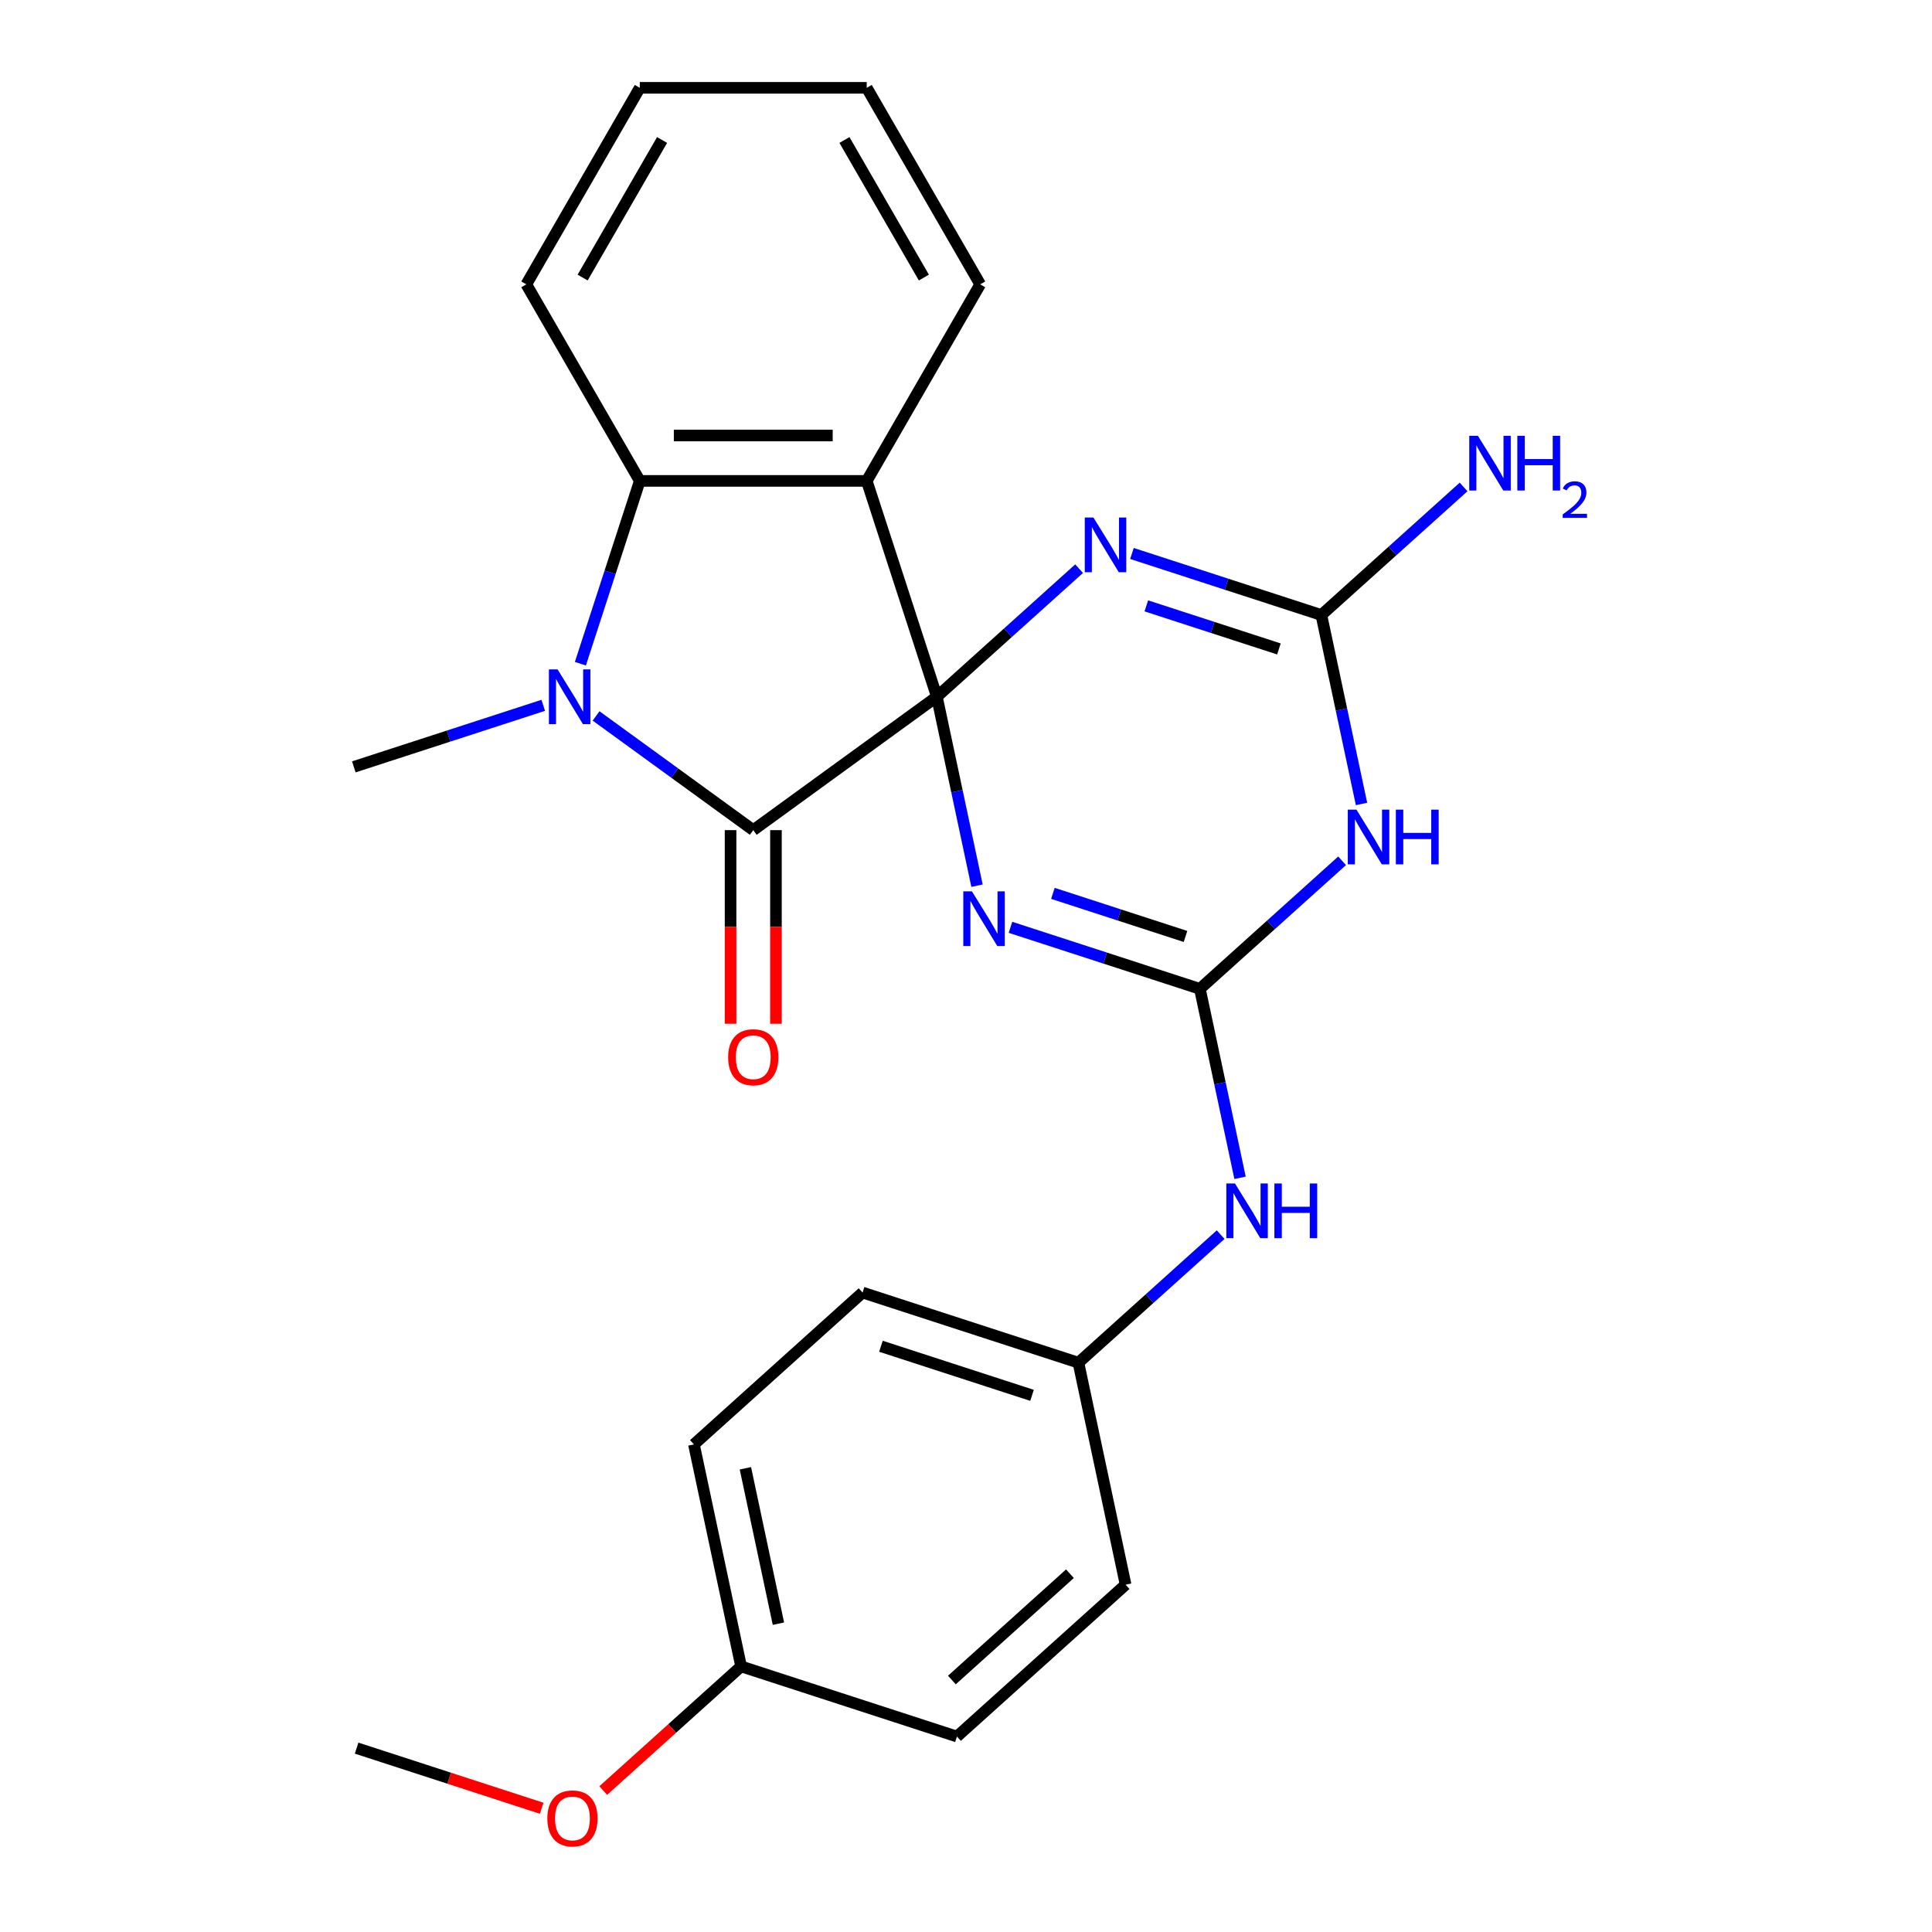 <?xml version='1.0' encoding='iso-8859-1'?>
<svg version='1.1' baseProfile='full'
              xmlns='http://www.w3.org/2000/svg'
                      xmlns:rdkit='http://www.rdkit.org/xml'
                      xmlns:xlink='http://www.w3.org/1999/xlink'
                  xml:space='preserve'
width='1000px' height='1000px' viewBox='0 0 1000 1000'>
<!-- END OF HEADER -->
<rect style='opacity:1.0;fill:#FFFFFF;stroke:none' width='1000' height='1000' x='0' y='0'> </rect>
<path class='bond-0' d='M 484.919,360.63 L 495.313,409.531' style='fill:none;fill-rule:evenodd;stroke:#000000;stroke-width:6px;stroke-linecap:butt;stroke-linejoin:miter;stroke-opacity:1' />
<path class='bond-0' d='M 495.313,409.531 L 505.707,458.433' style='fill:none;fill-rule:evenodd;stroke:#0000FF;stroke-width:6px;stroke-linecap:butt;stroke-linejoin:miter;stroke-opacity:1' />
<path class='bond-1' d='M 484.919,360.63 L 521.728,327.487' style='fill:none;fill-rule:evenodd;stroke:#000000;stroke-width:6px;stroke-linecap:butt;stroke-linejoin:miter;stroke-opacity:1' />
<path class='bond-1' d='M 521.728,327.487 L 558.537,294.344' style='fill:none;fill-rule:evenodd;stroke:#0000FF;stroke-width:6px;stroke-linecap:butt;stroke-linejoin:miter;stroke-opacity:1' />
<path class='bond-2' d='M 484.919,360.63 L 389.886,429.675' style='fill:none;fill-rule:evenodd;stroke:#000000;stroke-width:6px;stroke-linecap:butt;stroke-linejoin:miter;stroke-opacity:1' />
<path class='bond-4' d='M 484.919,360.63 L 448.62,248.913' style='fill:none;fill-rule:evenodd;stroke:#000000;stroke-width:6px;stroke-linecap:butt;stroke-linejoin:miter;stroke-opacity:1' />
<path class='bond-3' d='M 523.018,479.973 L 572.038,495.901' style='fill:none;fill-rule:evenodd;stroke:#0000FF;stroke-width:6px;stroke-linecap:butt;stroke-linejoin:miter;stroke-opacity:1' />
<path class='bond-3' d='M 572.038,495.901 L 621.059,511.829' style='fill:none;fill-rule:evenodd;stroke:#000000;stroke-width:6px;stroke-linecap:butt;stroke-linejoin:miter;stroke-opacity:1' />
<path class='bond-3' d='M 544.984,462.408 L 579.298,473.558' style='fill:none;fill-rule:evenodd;stroke:#0000FF;stroke-width:6px;stroke-linecap:butt;stroke-linejoin:miter;stroke-opacity:1' />
<path class='bond-3' d='M 579.298,473.558 L 613.612,484.707' style='fill:none;fill-rule:evenodd;stroke:#000000;stroke-width:6px;stroke-linecap:butt;stroke-linejoin:miter;stroke-opacity:1' />
<path class='bond-7' d='M 585.89,286.473 L 634.91,302.401' style='fill:none;fill-rule:evenodd;stroke:#0000FF;stroke-width:6px;stroke-linecap:butt;stroke-linejoin:miter;stroke-opacity:1' />
<path class='bond-7' d='M 634.91,302.401 L 683.931,318.329' style='fill:none;fill-rule:evenodd;stroke:#000000;stroke-width:6px;stroke-linecap:butt;stroke-linejoin:miter;stroke-opacity:1' />
<path class='bond-7' d='M 593.336,313.595 L 627.65,324.744' style='fill:none;fill-rule:evenodd;stroke:#0000FF;stroke-width:6px;stroke-linecap:butt;stroke-linejoin:miter;stroke-opacity:1' />
<path class='bond-7' d='M 627.65,324.744 L 661.965,335.894' style='fill:none;fill-rule:evenodd;stroke:#000000;stroke-width:6px;stroke-linecap:butt;stroke-linejoin:miter;stroke-opacity:1' />
<path class='bond-5' d='M 389.886,429.675 L 349.208,400.121' style='fill:none;fill-rule:evenodd;stroke:#000000;stroke-width:6px;stroke-linecap:butt;stroke-linejoin:miter;stroke-opacity:1' />
<path class='bond-5' d='M 349.208,400.121 L 308.53,370.567' style='fill:none;fill-rule:evenodd;stroke:#0000FF;stroke-width:6px;stroke-linecap:butt;stroke-linejoin:miter;stroke-opacity:1' />
<path class='bond-10' d='M 378.14,429.675 L 378.14,479.78' style='fill:none;fill-rule:evenodd;stroke:#000000;stroke-width:6px;stroke-linecap:butt;stroke-linejoin:miter;stroke-opacity:1' />
<path class='bond-10' d='M 378.14,479.78 L 378.14,529.885' style='fill:none;fill-rule:evenodd;stroke:#FF0000;stroke-width:6px;stroke-linecap:butt;stroke-linejoin:miter;stroke-opacity:1' />
<path class='bond-10' d='M 401.633,429.675 L 401.633,479.78' style='fill:none;fill-rule:evenodd;stroke:#000000;stroke-width:6px;stroke-linecap:butt;stroke-linejoin:miter;stroke-opacity:1' />
<path class='bond-10' d='M 401.633,479.78 L 401.633,529.885' style='fill:none;fill-rule:evenodd;stroke:#FF0000;stroke-width:6px;stroke-linecap:butt;stroke-linejoin:miter;stroke-opacity:1' />
<path class='bond-9' d='M 621.059,511.829 L 631.453,560.73' style='fill:none;fill-rule:evenodd;stroke:#000000;stroke-width:6px;stroke-linecap:butt;stroke-linejoin:miter;stroke-opacity:1' />
<path class='bond-9' d='M 631.453,560.73 L 641.847,609.632' style='fill:none;fill-rule:evenodd;stroke:#0000FF;stroke-width:6px;stroke-linecap:butt;stroke-linejoin:miter;stroke-opacity:1' />
<path class='bond-26' d='M 621.059,511.829 L 657.868,478.686' style='fill:none;fill-rule:evenodd;stroke:#000000;stroke-width:6px;stroke-linecap:butt;stroke-linejoin:miter;stroke-opacity:1' />
<path class='bond-26' d='M 657.868,478.686 L 694.677,445.543' style='fill:none;fill-rule:evenodd;stroke:#0000FF;stroke-width:6px;stroke-linecap:butt;stroke-linejoin:miter;stroke-opacity:1' />
<path class='bond-8' d='M 448.62,248.913 L 331.153,248.913' style='fill:none;fill-rule:evenodd;stroke:#000000;stroke-width:6px;stroke-linecap:butt;stroke-linejoin:miter;stroke-opacity:1' />
<path class='bond-8' d='M 431,225.419 L 348.773,225.419' style='fill:none;fill-rule:evenodd;stroke:#000000;stroke-width:6px;stroke-linecap:butt;stroke-linejoin:miter;stroke-opacity:1' />
<path class='bond-14' d='M 448.62,248.913 L 507.353,147.184' style='fill:none;fill-rule:evenodd;stroke:#000000;stroke-width:6px;stroke-linecap:butt;stroke-linejoin:miter;stroke-opacity:1' />
<path class='bond-13' d='M 281.177,365.074 L 232.157,381.001' style='fill:none;fill-rule:evenodd;stroke:#0000FF;stroke-width:6px;stroke-linecap:butt;stroke-linejoin:miter;stroke-opacity:1' />
<path class='bond-13' d='M 232.157,381.001 L 183.136,396.929' style='fill:none;fill-rule:evenodd;stroke:#000000;stroke-width:6px;stroke-linecap:butt;stroke-linejoin:miter;stroke-opacity:1' />
<path class='bond-25' d='M 300.409,343.533 L 315.781,296.223' style='fill:none;fill-rule:evenodd;stroke:#0000FF;stroke-width:6px;stroke-linecap:butt;stroke-linejoin:miter;stroke-opacity:1' />
<path class='bond-25' d='M 315.781,296.223 L 331.153,248.913' style='fill:none;fill-rule:evenodd;stroke:#000000;stroke-width:6px;stroke-linecap:butt;stroke-linejoin:miter;stroke-opacity:1' />
<path class='bond-6' d='M 704.719,416.132 L 694.325,367.23' style='fill:none;fill-rule:evenodd;stroke:#0000FF;stroke-width:6px;stroke-linecap:butt;stroke-linejoin:miter;stroke-opacity:1' />
<path class='bond-6' d='M 694.325,367.23 L 683.931,318.329' style='fill:none;fill-rule:evenodd;stroke:#000000;stroke-width:6px;stroke-linecap:butt;stroke-linejoin:miter;stroke-opacity:1' />
<path class='bond-11' d='M 683.931,318.329 L 720.74,285.186' style='fill:none;fill-rule:evenodd;stroke:#000000;stroke-width:6px;stroke-linecap:butt;stroke-linejoin:miter;stroke-opacity:1' />
<path class='bond-11' d='M 720.74,285.186 L 757.549,252.043' style='fill:none;fill-rule:evenodd;stroke:#0000FF;stroke-width:6px;stroke-linecap:butt;stroke-linejoin:miter;stroke-opacity:1' />
<path class='bond-16' d='M 331.153,248.913 L 272.42,147.184' style='fill:none;fill-rule:evenodd;stroke:#000000;stroke-width:6px;stroke-linecap:butt;stroke-linejoin:miter;stroke-opacity:1' />
<path class='bond-12' d='M 631.805,639.043 L 594.996,672.186' style='fill:none;fill-rule:evenodd;stroke:#0000FF;stroke-width:6px;stroke-linecap:butt;stroke-linejoin:miter;stroke-opacity:1' />
<path class='bond-12' d='M 594.996,672.186 L 558.187,705.329' style='fill:none;fill-rule:evenodd;stroke:#000000;stroke-width:6px;stroke-linecap:butt;stroke-linejoin:miter;stroke-opacity:1' />
<path class='bond-17' d='M 558.187,705.329 L 582.609,820.228' style='fill:none;fill-rule:evenodd;stroke:#000000;stroke-width:6px;stroke-linecap:butt;stroke-linejoin:miter;stroke-opacity:1' />
<path class='bond-18' d='M 558.187,705.329 L 446.469,669.03' style='fill:none;fill-rule:evenodd;stroke:#000000;stroke-width:6px;stroke-linecap:butt;stroke-linejoin:miter;stroke-opacity:1' />
<path class='bond-18' d='M 534.169,722.227 L 455.967,696.818' style='fill:none;fill-rule:evenodd;stroke:#000000;stroke-width:6px;stroke-linecap:butt;stroke-linejoin:miter;stroke-opacity:1' />
<path class='bond-23' d='M 507.353,147.184 L 448.62,45.455' style='fill:none;fill-rule:evenodd;stroke:#000000;stroke-width:6px;stroke-linecap:butt;stroke-linejoin:miter;stroke-opacity:1' />
<path class='bond-23' d='M 478.197,143.671 L 437.084,72.461' style='fill:none;fill-rule:evenodd;stroke:#000000;stroke-width:6px;stroke-linecap:butt;stroke-linejoin:miter;stroke-opacity:1' />
<path class='bond-15' d='M 383.597,862.53 L 359.175,747.63' style='fill:none;fill-rule:evenodd;stroke:#000000;stroke-width:6px;stroke-linecap:butt;stroke-linejoin:miter;stroke-opacity:1' />
<path class='bond-15' d='M 402.914,840.41 L 385.818,759.98' style='fill:none;fill-rule:evenodd;stroke:#000000;stroke-width:6px;stroke-linecap:butt;stroke-linejoin:miter;stroke-opacity:1' />
<path class='bond-21' d='M 383.597,862.53 L 347.918,894.655' style='fill:none;fill-rule:evenodd;stroke:#000000;stroke-width:6px;stroke-linecap:butt;stroke-linejoin:miter;stroke-opacity:1' />
<path class='bond-21' d='M 347.918,894.655 L 312.239,926.781' style='fill:none;fill-rule:evenodd;stroke:#FF0000;stroke-width:6px;stroke-linecap:butt;stroke-linejoin:miter;stroke-opacity:1' />
<path class='bond-28' d='M 383.597,862.53 L 495.315,898.829' style='fill:none;fill-rule:evenodd;stroke:#000000;stroke-width:6px;stroke-linecap:butt;stroke-linejoin:miter;stroke-opacity:1' />
<path class='bond-27' d='M 272.42,147.184 L 331.153,45.455' style='fill:none;fill-rule:evenodd;stroke:#000000;stroke-width:6px;stroke-linecap:butt;stroke-linejoin:miter;stroke-opacity:1' />
<path class='bond-27' d='M 301.575,143.671 L 342.689,72.461' style='fill:none;fill-rule:evenodd;stroke:#000000;stroke-width:6px;stroke-linecap:butt;stroke-linejoin:miter;stroke-opacity:1' />
<path class='bond-20' d='M 582.609,820.228 L 495.315,898.829' style='fill:none;fill-rule:evenodd;stroke:#000000;stroke-width:6px;stroke-linecap:butt;stroke-linejoin:miter;stroke-opacity:1' />
<path class='bond-20' d='M 553.795,814.56 L 492.689,869.58' style='fill:none;fill-rule:evenodd;stroke:#000000;stroke-width:6px;stroke-linecap:butt;stroke-linejoin:miter;stroke-opacity:1' />
<path class='bond-19' d='M 446.469,669.03 L 359.175,747.63' style='fill:none;fill-rule:evenodd;stroke:#000000;stroke-width:6px;stroke-linecap:butt;stroke-linejoin:miter;stroke-opacity:1' />
<path class='bond-22' d='M 280.366,935.952 L 232.476,920.392' style='fill:none;fill-rule:evenodd;stroke:#FF0000;stroke-width:6px;stroke-linecap:butt;stroke-linejoin:miter;stroke-opacity:1' />
<path class='bond-22' d='M 232.476,920.392 L 184.585,904.831' style='fill:none;fill-rule:evenodd;stroke:#000000;stroke-width:6px;stroke-linecap:butt;stroke-linejoin:miter;stroke-opacity:1' />
<path class='bond-24' d='M 448.62,45.455 L 331.153,45.455' style='fill:none;fill-rule:evenodd;stroke:#000000;stroke-width:6px;stroke-linecap:butt;stroke-linejoin:miter;stroke-opacity:1' />
<path  class='atom-1' d='M 503.081 461.37
L 512.361 476.37
Q 513.281 477.85, 514.761 480.53
Q 516.241 483.21, 516.321 483.37
L 516.321 461.37
L 520.081 461.37
L 520.081 489.69
L 516.201 489.69
L 506.241 473.29
Q 505.081 471.37, 503.841 469.17
Q 502.641 466.97, 502.281 466.29
L 502.281 489.69
L 498.601 489.69
L 498.601 461.37
L 503.081 461.37
' fill='#0000FF'/>
<path  class='atom-2' d='M 565.953 267.869
L 575.233 282.869
Q 576.153 284.349, 577.633 287.029
Q 579.113 289.709, 579.193 289.869
L 579.193 267.869
L 582.953 267.869
L 582.953 296.189
L 579.073 296.189
L 569.113 279.789
Q 567.953 277.869, 566.713 275.669
Q 565.513 273.469, 565.153 272.789
L 565.153 296.189
L 561.473 296.189
L 561.473 267.869
L 565.953 267.869
' fill='#0000FF'/>
<path  class='atom-6' d='M 288.594 346.47
L 297.874 361.47
Q 298.794 362.95, 300.274 365.63
Q 301.754 368.31, 301.834 368.47
L 301.834 346.47
L 305.594 346.47
L 305.594 374.79
L 301.714 374.79
L 291.754 358.39
Q 290.594 356.47, 289.354 354.27
Q 288.154 352.07, 287.794 351.39
L 287.794 374.79
L 284.114 374.79
L 284.114 346.47
L 288.594 346.47
' fill='#0000FF'/>
<path  class='atom-7' d='M 702.093 419.068
L 711.373 434.068
Q 712.293 435.548, 713.773 438.228
Q 715.253 440.908, 715.333 441.068
L 715.333 419.068
L 719.093 419.068
L 719.093 447.388
L 715.213 447.388
L 705.253 430.988
Q 704.093 429.068, 702.853 426.868
Q 701.653 424.668, 701.293 423.988
L 701.293 447.388
L 697.613 447.388
L 697.613 419.068
L 702.093 419.068
' fill='#0000FF'/>
<path  class='atom-7' d='M 722.493 419.068
L 726.333 419.068
L 726.333 431.108
L 740.813 431.108
L 740.813 419.068
L 744.653 419.068
L 744.653 447.388
L 740.813 447.388
L 740.813 434.308
L 726.333 434.308
L 726.333 447.388
L 722.493 447.388
L 722.493 419.068
' fill='#0000FF'/>
<path  class='atom-10' d='M 639.221 612.568
L 648.501 627.568
Q 649.421 629.048, 650.901 631.728
Q 652.381 634.408, 652.461 634.568
L 652.461 612.568
L 656.221 612.568
L 656.221 640.888
L 652.341 640.888
L 642.381 624.488
Q 641.221 622.568, 639.981 620.368
Q 638.781 618.168, 638.421 617.488
L 638.421 640.888
L 634.741 640.888
L 634.741 612.568
L 639.221 612.568
' fill='#0000FF'/>
<path  class='atom-10' d='M 659.621 612.568
L 663.461 612.568
L 663.461 624.608
L 677.941 624.608
L 677.941 612.568
L 681.781 612.568
L 681.781 640.888
L 677.941 640.888
L 677.941 627.808
L 663.461 627.808
L 663.461 640.888
L 659.621 640.888
L 659.621 612.568
' fill='#0000FF'/>
<path  class='atom-11' d='M 376.886 547.222
Q 376.886 540.422, 380.246 536.622
Q 383.606 532.822, 389.886 532.822
Q 396.166 532.822, 399.526 536.622
Q 402.886 540.422, 402.886 547.222
Q 402.886 554.102, 399.486 558.022
Q 396.086 561.902, 389.886 561.902
Q 383.646 561.902, 380.246 558.022
Q 376.886 554.142, 376.886 547.222
M 389.886 558.702
Q 394.206 558.702, 396.526 555.822
Q 398.886 552.902, 398.886 547.222
Q 398.886 541.662, 396.526 538.862
Q 394.206 536.022, 389.886 536.022
Q 385.566 536.022, 383.206 538.822
Q 380.886 541.622, 380.886 547.222
Q 380.886 552.942, 383.206 555.822
Q 385.566 558.702, 389.886 558.702
' fill='#FF0000'/>
<path  class='atom-12' d='M 764.965 225.568
L 774.245 240.568
Q 775.165 242.048, 776.645 244.728
Q 778.125 247.408, 778.205 247.568
L 778.205 225.568
L 781.965 225.568
L 781.965 253.888
L 778.085 253.888
L 768.125 237.488
Q 766.965 235.568, 765.725 233.368
Q 764.525 231.168, 764.165 230.488
L 764.165 253.888
L 760.485 253.888
L 760.485 225.568
L 764.965 225.568
' fill='#0000FF'/>
<path  class='atom-12' d='M 785.365 225.568
L 789.205 225.568
L 789.205 237.608
L 803.685 237.608
L 803.685 225.568
L 807.525 225.568
L 807.525 253.888
L 803.685 253.888
L 803.685 240.808
L 789.205 240.808
L 789.205 253.888
L 785.365 253.888
L 785.365 225.568
' fill='#0000FF'/>
<path  class='atom-12' d='M 808.898 252.895
Q 809.585 251.126, 811.221 250.149
Q 812.858 249.146, 815.129 249.146
Q 817.953 249.146, 819.537 250.677
Q 821.121 252.208, 821.121 254.927
Q 821.121 257.699, 819.062 260.287
Q 817.029 262.874, 812.805 265.936
L 821.438 265.936
L 821.438 268.048
L 808.845 268.048
L 808.845 266.279
Q 812.33 263.798, 814.389 261.95
Q 816.475 260.102, 817.478 258.439
Q 818.481 256.775, 818.481 255.059
Q 818.481 253.264, 817.584 252.261
Q 816.686 251.258, 815.129 251.258
Q 813.624 251.258, 812.621 251.865
Q 811.617 252.472, 810.905 253.819
L 808.898 252.895
' fill='#0000FF'/>
<path  class='atom-22' d='M 283.303 941.21
Q 283.303 934.41, 286.663 930.61
Q 290.023 926.81, 296.303 926.81
Q 302.583 926.81, 305.943 930.61
Q 309.303 934.41, 309.303 941.21
Q 309.303 948.09, 305.903 952.01
Q 302.503 955.89, 296.303 955.89
Q 290.063 955.89, 286.663 952.01
Q 283.303 948.13, 283.303 941.21
M 296.303 952.69
Q 300.623 952.69, 302.943 949.81
Q 305.303 946.89, 305.303 941.21
Q 305.303 935.65, 302.943 932.85
Q 300.623 930.01, 296.303 930.01
Q 291.983 930.01, 289.623 932.81
Q 287.303 935.61, 287.303 941.21
Q 287.303 946.93, 289.623 949.81
Q 291.983 952.69, 296.303 952.69
' fill='#FF0000'/>
</svg>
